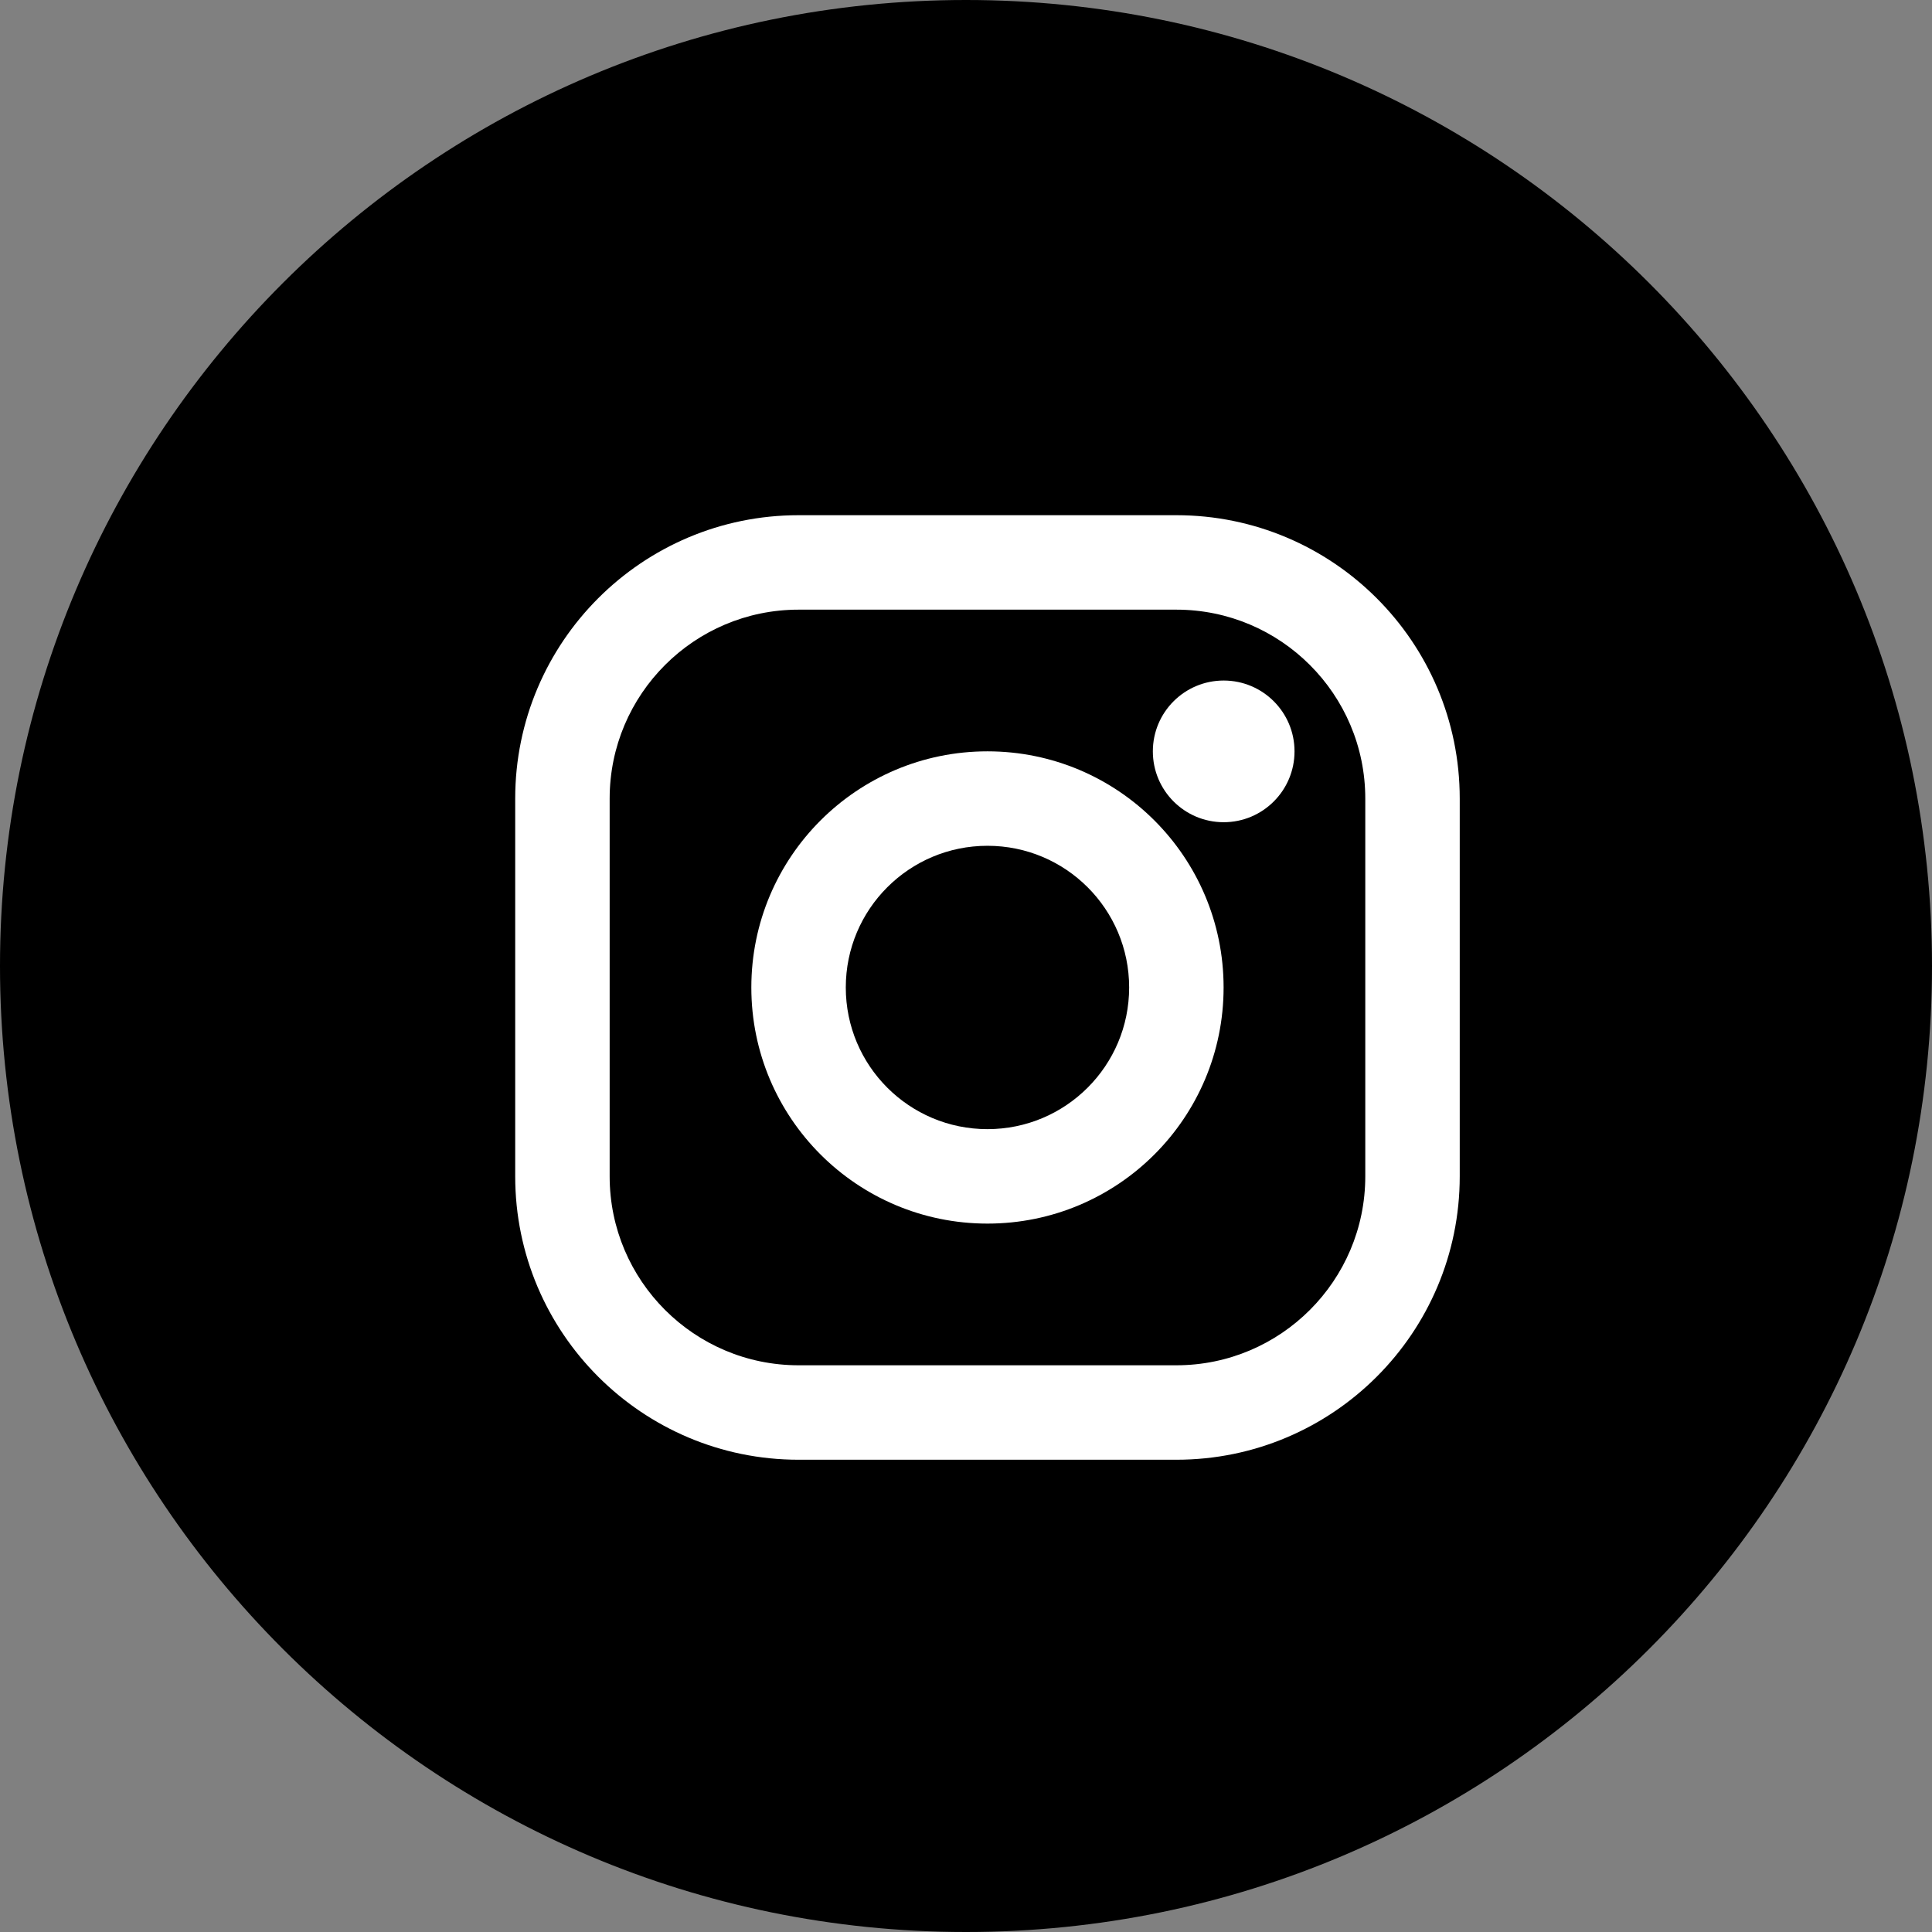 <?xml version="1.0" encoding="UTF-8"?> <svg xmlns="http://www.w3.org/2000/svg" width="45" height="45" viewBox="0 0 45 45" fill="none"><rect x="0" y="0" width="45" height="45" fill="#808080" stroke="none"/><g clip-path="url(#clip0_351_683)"><path d="M45 22.5C45 10.074 34.926 0 22.5 0C10.074 0 0 10.074 0 22.5C0 34.926 10.074 45 22.5 45C34.926 45 45 34.926 45 22.5Z" fill="black"></path><path d="M28.502 19.151C29.413 19.151 30.152 18.412 30.152 17.501C30.152 16.589 29.413 15.851 28.502 15.851C27.59 15.851 26.852 16.589 26.852 17.501C26.852 18.412 27.59 19.151 28.502 19.151Z" fill="white"></path><path fill-rule="evenodd" clip-rule="evenodd" d="M18.6 14.2C16.172 14.2 14.2 16.172 14.2 18.6V27.4C14.2 29.828 16.172 31.8 18.6 31.8H27.4C29.828 31.8 31.8 29.828 31.8 27.4V18.6C31.8 16.172 29.828 14.2 27.4 14.2H18.6ZM12 18.6C12 14.957 14.957 12 18.6 12H27.4C31.044 12 34 14.957 34 18.6V27.4C34 31.044 31.044 34 27.4 34H18.6C14.957 34 12 31.044 12 27.4V18.6Z" fill="white"></path><path fill-rule="evenodd" clip-rule="evenodd" d="M23 19.7C21.177 19.7 19.7 21.177 19.7 23C19.7 24.823 21.177 26.3 23 26.3C24.823 26.3 26.3 24.823 26.3 23C26.3 21.177 24.823 19.7 23 19.7ZM17.5 23C17.5 19.962 19.962 17.5 23 17.5C26.038 17.5 28.5 19.962 28.5 23C28.5 26.038 26.038 28.5 23 28.5C19.962 28.5 17.5 26.038 17.5 23Z" fill="white"></path></g><defs><clipPath id="clip0_351_683"><rect width="45" height="45" fill="white"></rect></clipPath></defs></svg> 